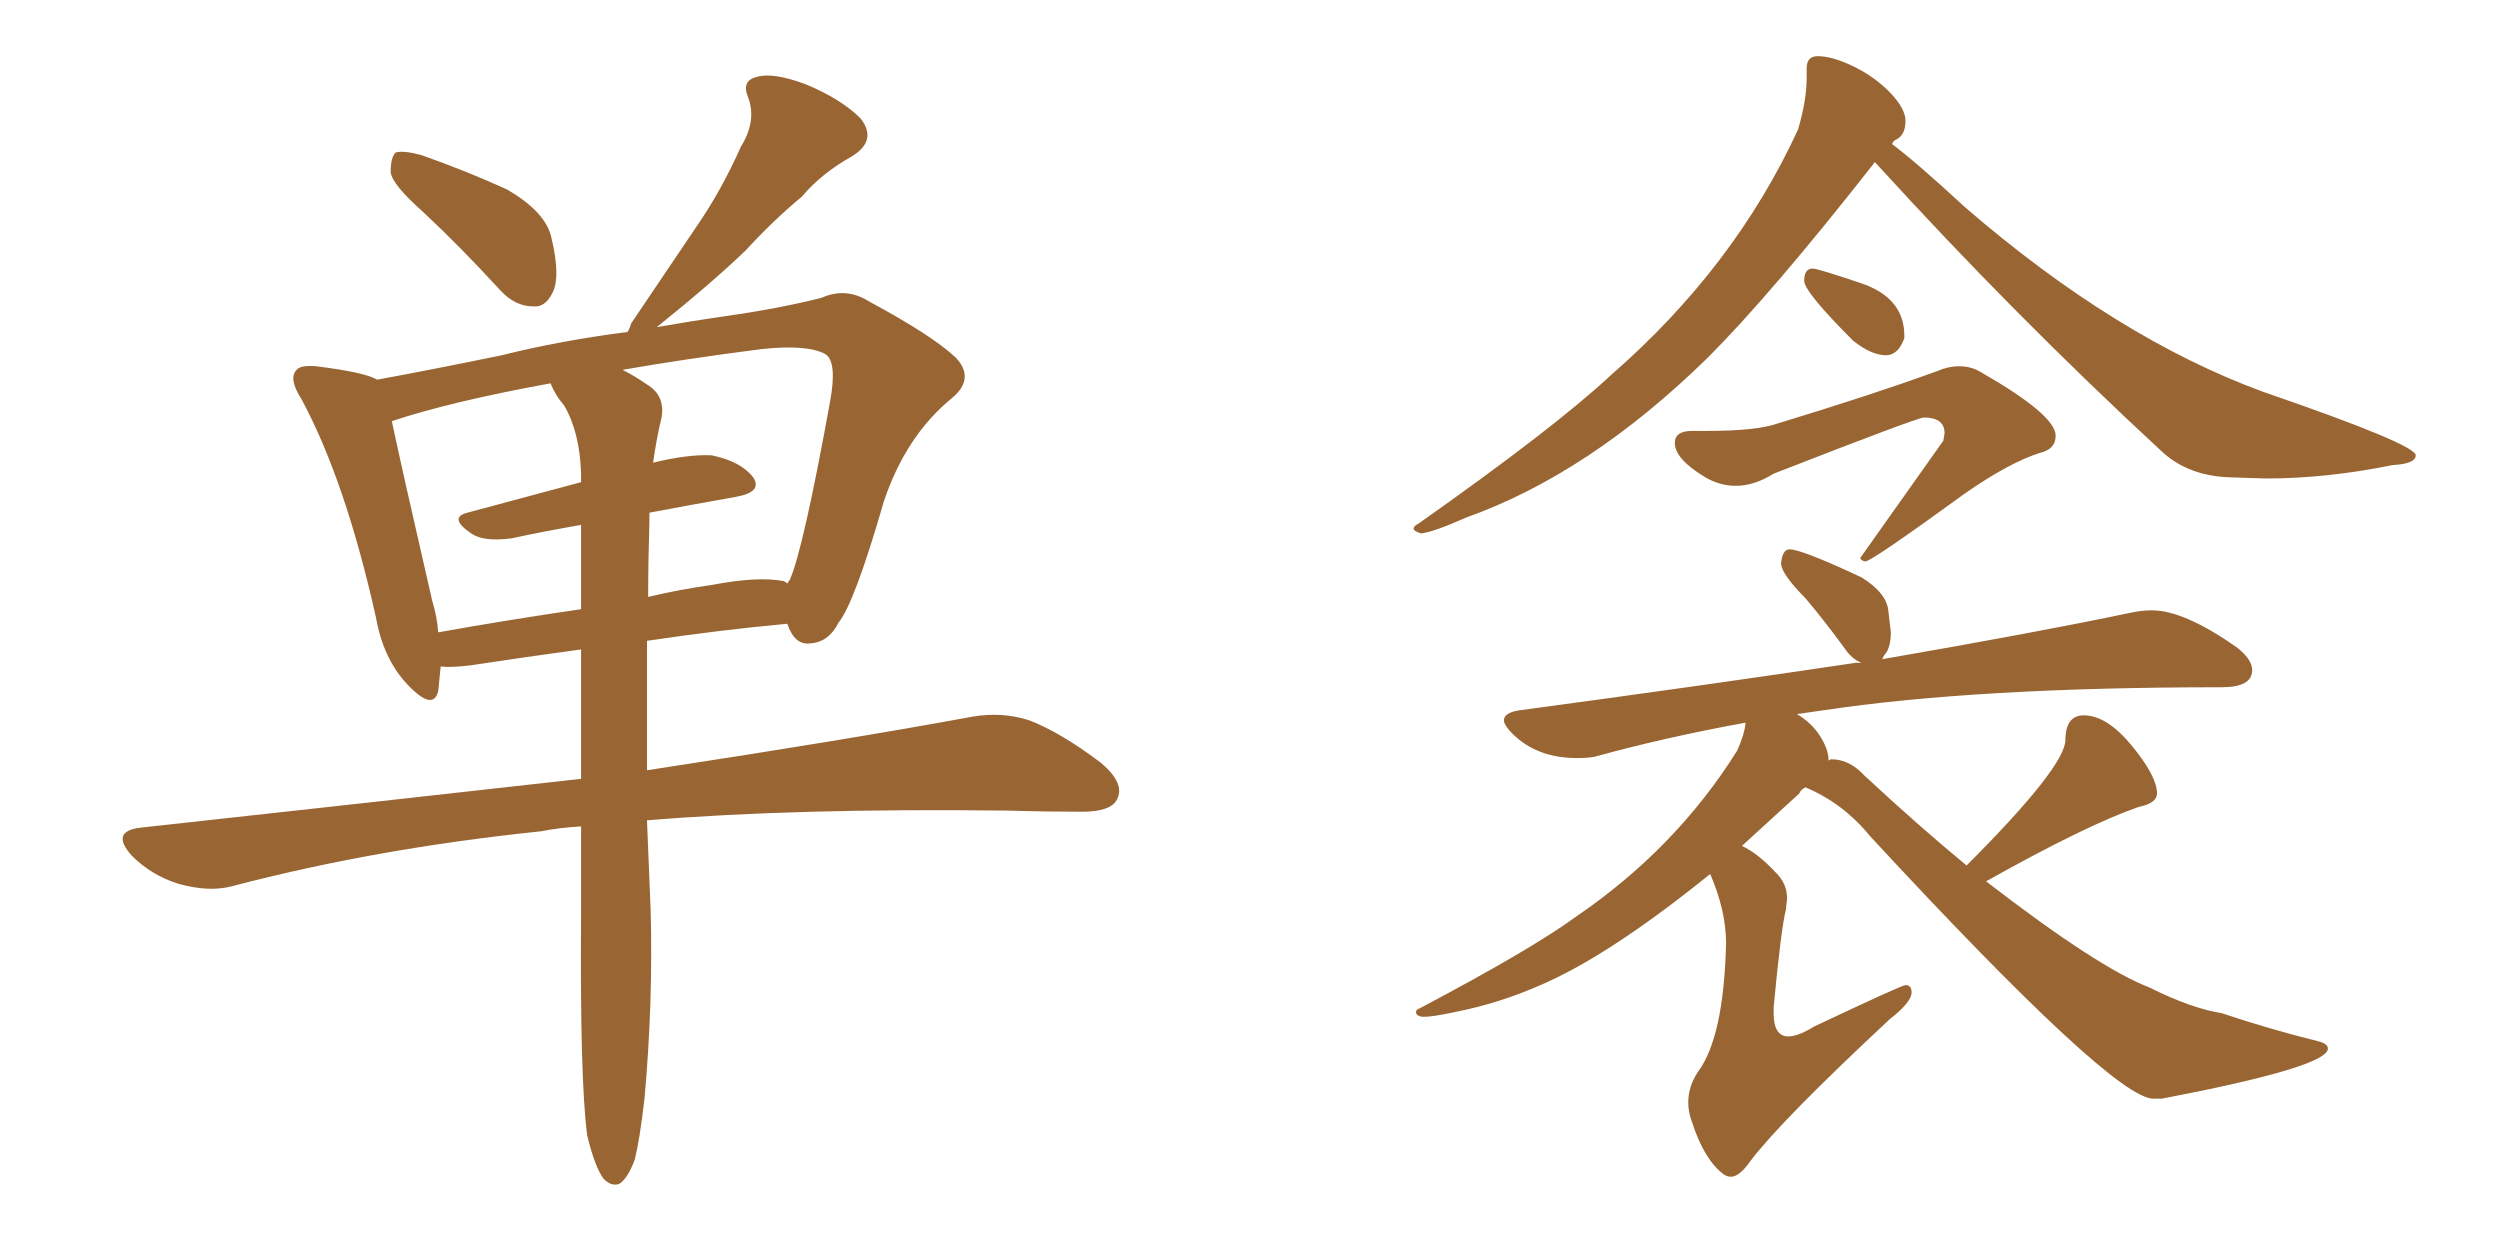 <svg xmlns="http://www.w3.org/2000/svg" xmlns:xlink="http://www.w3.org/1999/xlink" width="300" height="150"><path fill="#996633" padding="10" d="M50.83 25.49L50.83 25.49Q47.02 22.12 46.88 20.65L46.88 20.65Q46.88 18.90 47.46 18.31L47.46 18.31Q48.34 18.02 50.54 18.60L50.54 18.60Q55.96 20.51 60.79 22.71L60.79 22.71Q65.63 25.49 66.21 28.71L66.21 28.71Q67.24 33.11 66.36 35.01L66.36 35.01Q65.48 36.91 64.01 36.77L64.01 36.77Q61.82 36.77 60.06 34.86L60.06 34.86Q55.22 29.59 50.83 25.49ZM70.46 136.23L70.46 136.23Q69.58 129.49 69.73 109.57L69.73 109.57Q69.73 104.15 69.73 99.17L69.73 99.17Q67.09 99.32 64.89 99.76L64.89 99.76Q45.12 101.81 27.83 106.35L27.83 106.35Q25.05 107.08 21.39 106.05L21.39 106.05Q18.16 105.03 15.82 102.69L15.82 102.69Q13.18 99.76 16.85 99.32L16.85 99.32Q44.97 96.24 69.73 93.46L69.73 93.46Q69.73 85.11 69.73 77.93L69.73 77.93Q63.28 78.81 56.54 79.83L56.54 79.83Q54.20 80.13 52.88 79.98L52.88 79.98Q52.73 81.59 52.59 82.91L52.59 82.91Q52.00 85.40 48.93 82.18L48.93 82.18Q46.00 79.10 45.12 74.12L45.12 74.12Q41.46 57.71 36.18 47.90L36.18 47.90Q34.57 45.41 35.60 44.38L35.60 44.38Q36.04 43.80 37.94 43.95L37.94 43.95Q43.80 44.68 45.26 45.56L45.26 45.56Q51.71 44.38 60.21 42.63L60.21 42.63Q67.24 40.87 75.29 39.84L75.29 39.84Q75.59 39.40 75.73 38.82L75.73 38.82Q79.98 32.52 83.64 27.10L83.64 27.10Q86.57 22.85 88.92 17.58L88.92 17.58Q90.82 14.50 89.79 11.72L89.79 11.72Q88.92 9.67 90.82 9.23L90.82 9.23Q92.72 8.64 96.68 10.11L96.68 10.11Q100.93 11.87 103.27 14.21L103.27 14.21Q105.32 16.85 102.25 18.75L102.25 18.75Q98.58 20.80 96.24 23.58L96.24 23.58Q92.72 26.51 89.50 30.03L89.50 30.03Q85.55 33.84 78.81 39.26L78.81 39.26Q82.91 38.53 87.01 37.94L87.01 37.94Q93.31 37.06 98.58 35.74L98.58 35.74Q101.51 34.42 104.30 36.18L104.30 36.18Q111.91 40.28 114.70 42.92L114.70 42.92Q117.04 45.41 114.26 47.75L114.26 47.75Q108.69 52.29 106.05 60.21L106.05 60.21Q102.54 72.36 100.63 74.71L100.63 74.71Q99.46 77.05 97.27 77.20L97.27 77.20Q95.36 77.49 94.48 74.85L94.48 74.85Q86.43 75.59 77.64 76.90L77.64 76.90Q77.64 85.69 77.64 92.43L77.64 92.43Q101.66 88.77 116.75 85.99L116.75 85.99Q120.26 85.40 123.49 86.43L123.49 86.43Q127.29 87.89 132.13 91.55L132.13 91.55Q135.06 94.04 134.03 95.95L134.03 95.95Q133.30 97.41 129.79 97.41L129.79 97.41Q125.54 97.41 120.70 97.27L120.70 97.27Q95.36 96.97 77.64 98.44L77.64 98.44Q77.93 105.62 78.08 109.28L78.08 109.28Q78.37 120.41 77.34 131.84L77.34 131.84Q76.76 136.82 76.17 139.16L76.17 139.16Q75.29 141.50 74.27 142.09L74.27 142.09Q73.24 142.38 72.36 141.36L72.36 141.36Q71.34 139.89 70.46 136.23ZM77.93 62.55L77.93 62.55Q77.78 67.24 77.78 71.63L77.78 71.63Q81.45 70.75 85.55 70.17L85.55 70.17Q90.97 69.14 94.04 69.73L94.04 69.73Q94.34 69.87 94.48 70.02L94.48 70.02Q94.63 69.73 94.78 69.58L94.78 69.58Q96.39 65.92 99.61 48.19L99.61 48.19Q100.49 43.36 99.02 42.48L99.02 42.48Q96.83 41.31 91.41 41.89L91.41 41.89Q82.18 43.07 74.71 44.38L74.71 44.38Q76.17 45.12 77.64 46.14L77.64 46.14Q79.83 47.46 79.39 50.10L79.39 50.10Q78.81 52.44 78.37 55.52L78.37 55.52Q82.62 54.49 85.40 54.64L85.40 54.64Q88.92 55.37 90.38 57.28L90.38 57.28Q91.55 59.03 88.33 59.62L88.33 59.62Q83.35 60.50 77.93 61.52L77.93 61.52Q77.93 61.96 77.93 62.55ZM67.68 48.63L67.68 48.63L67.68 48.63Q66.65 47.46 66.06 46.00L66.06 46.00Q54.05 48.19 47.02 50.54L47.02 50.54Q48.19 56.10 51.86 72.07L51.86 72.07Q52.44 73.97 52.59 75.88L52.59 75.88Q60.79 74.41 69.73 73.10L69.73 73.10Q69.73 67.53 69.73 62.99L69.73 62.99Q65.48 63.72 61.38 64.60L61.38 64.60Q58.01 65.04 56.54 64.01L56.54 64.01Q53.76 62.11 56.10 61.52L56.10 61.52Q62.55 59.77 69.73 57.86L69.73 57.86Q69.73 57.28 69.73 56.84L69.73 56.84Q69.58 51.86 67.68 48.63ZM170.51 64.01L170.51 64.01Q169.63 63.72 169.63 63.43L169.63 63.43Q169.63 63.13 170.21 62.84L170.21 62.84Q186.62 51.27 193.36 44.97L193.36 44.97Q208.15 32.08 215.77 15.53L215.77 15.53Q216.80 12.01 216.80 9.38L216.80 9.38L216.80 8.20Q216.80 6.74 218.12 6.74L218.12 6.74Q219.87 6.74 222.44 7.98Q225 9.23 226.83 11.13Q228.66 13.04 228.66 14.50L228.66 14.50Q228.66 16.11 227.64 16.70L227.64 16.70Q227.20 16.85 227.05 17.29L227.05 17.29Q229.98 19.48 235.84 24.90L235.84 24.90Q254.00 40.58 271.58 47.02L271.58 47.02Q289.89 53.32 289.89 54.64L289.89 54.64Q289.89 55.66 287.11 55.81L287.11 55.81Q279.20 57.42 271.88 57.42L271.88 57.42L267.63 57.28Q262.50 57.13 259.28 54.05L259.28 54.05Q241.70 37.79 225.29 19.78L225.29 19.78L225 19.48Q224.85 19.48 224.85 19.63L224.85 19.63Q212.55 35.30 204.93 42.92L204.93 42.92Q190.72 56.84 175.93 62.11L175.93 62.11Q171.97 63.87 170.51 64.01ZM226.32 42.63L226.32 42.63Q224.56 42.63 222.36 40.87L222.36 40.87Q216.50 35.01 216.50 33.69L216.50 33.69Q216.50 32.23 217.53 32.23L217.53 32.23Q218.12 32.23 223.32 33.98Q228.52 35.74 228.52 40.28L228.52 40.28L228.52 40.58Q227.78 42.63 226.32 42.63ZM223.83 67.38L223.83 67.38Q223.24 67.24 223.24 66.94L223.24 66.94L233.20 52.88L233.35 52.00Q233.35 50.10 230.86 50.10L230.86 50.10Q230.13 50.10 212.84 56.84L212.84 56.84Q210.50 58.30 208.30 58.30L208.30 58.30Q206.40 58.30 204.64 57.28L204.64 57.28Q200.98 55.08 200.98 53.17L200.98 53.17Q200.98 51.71 203.03 51.71L203.03 51.71L204.79 51.71Q210.79 51.71 213.28 50.83L213.28 50.83Q224.85 47.31 232.47 44.53L232.47 44.53Q233.79 43.95 235.11 43.95L235.11 43.95Q236.57 43.95 237.74 44.68L237.74 44.68Q246.68 49.80 246.68 52.29L246.68 52.29Q246.68 53.91 244.78 54.35L244.78 54.35Q241.11 55.52 235.84 59.18L235.84 59.18Q224.56 67.38 223.83 67.38ZM207.71 141.21L207.71 141.21Q207.28 141.21 206.84 140.92L206.84 140.92Q204.49 139.16 203.03 134.62L203.03 134.62Q202.59 133.45 202.59 132.28L202.59 132.28Q202.59 130.37 203.76 128.61L203.76 128.61Q206.84 124.51 207.13 113.23L207.13 113.23Q207.13 109.28 205.22 104.88L205.22 104.88Q193.07 114.70 184.86 118.21L184.86 118.21Q179.88 120.41 174.61 121.44L174.61 121.44Q171.97 122.02 170.80 122.02L170.80 122.02Q170.51 122.02 170.21 121.88Q169.92 121.73 169.92 121.44L169.92 121.44Q169.92 121.14 170.36 121.00L170.36 121.00Q183.69 113.96 189.11 110.01L189.11 110.01Q201.12 101.81 208.45 90.09L208.45 90.09Q209.33 88.18 209.47 86.72L209.47 86.72Q199.80 88.48 191.31 90.82L191.31 90.82Q190.43 90.97 189.26 90.97L189.26 90.97Q184.42 90.97 181.49 88.04L181.49 88.04Q180.47 87.01 180.47 86.43L180.47 86.43Q180.47 85.55 182.23 85.25L182.23 85.25Q204.05 82.32 222.66 79.54L222.66 79.54L223.39 79.54Q222.22 79.10 221.34 77.78L221.34 77.78Q218.99 74.56 216.65 71.78L216.65 71.78Q213.87 68.99 213.72 67.68L213.72 67.68Q213.87 65.92 214.75 65.92L214.75 65.92Q216.21 65.92 223.39 69.29L223.39 69.29Q226.46 71.19 226.61 73.39L226.61 73.39L226.90 75.88Q226.90 77.49 226.32 78.37L226.32 78.37Q226.03 78.66 225.88 79.10L225.88 79.10Q244.48 75.88 255.62 73.54L255.62 73.54Q256.93 73.24 258.25 73.24L258.25 73.24Q262.06 73.24 268.36 77.64L268.36 77.64Q270.26 79.10 270.26 80.42L270.26 80.42Q270.26 82.47 266.60 82.47L266.60 82.47Q237.16 82.47 218.70 85.25L218.70 85.25L215.63 85.69Q217.38 86.72 218.41 88.33Q219.43 89.94 219.43 91.26L219.43 91.26L219.73 91.11Q221.92 91.11 223.68 93.02L223.68 93.02Q230.13 99.02 235.99 103.86L235.99 103.86Q247.85 91.99 247.85 88.77L247.85 88.77L247.85 88.48Q248.00 85.84 250.05 85.84L250.05 85.84Q252.83 85.84 255.83 89.50Q258.84 93.16 258.84 95.21L258.84 95.21Q258.84 96.39 256.64 96.83L256.64 96.83Q250.34 99.02 238.33 105.76L238.33 105.76Q251.81 116.16 257.96 118.51L257.96 118.51Q262.94 121.00 266.60 121.58L266.60 121.58Q272.31 123.49 278.17 124.95L278.17 124.95Q279.35 125.24 279.35 125.83L279.35 125.83Q279.35 128.03 259.42 131.84L259.42 131.84L258.40 131.84Q253.56 131.84 224.41 100.34L224.41 100.34Q221.19 96.39 216.65 94.48L216.65 94.48Q216.06 94.78 215.92 95.21L215.92 95.21L209.03 101.51Q210.94 102.39 213.13 104.74L213.13 104.74Q214.45 106.05 214.45 107.81L214.45 107.81L214.31 109.13Q213.72 111.47 212.84 120.85L212.84 120.85L212.84 121.58Q212.84 124.37 214.60 124.37L214.60 124.37Q215.77 124.37 217.68 123.19L217.68 123.19Q228.22 118.21 228.66 118.21L228.66 118.21Q229.39 118.21 229.39 119.09L229.39 119.09Q229.39 120.26 226.76 122.31L226.76 122.31Q213.72 134.47 210.06 139.31L210.06 139.31Q208.74 141.21 207.71 141.21Z"/></svg>